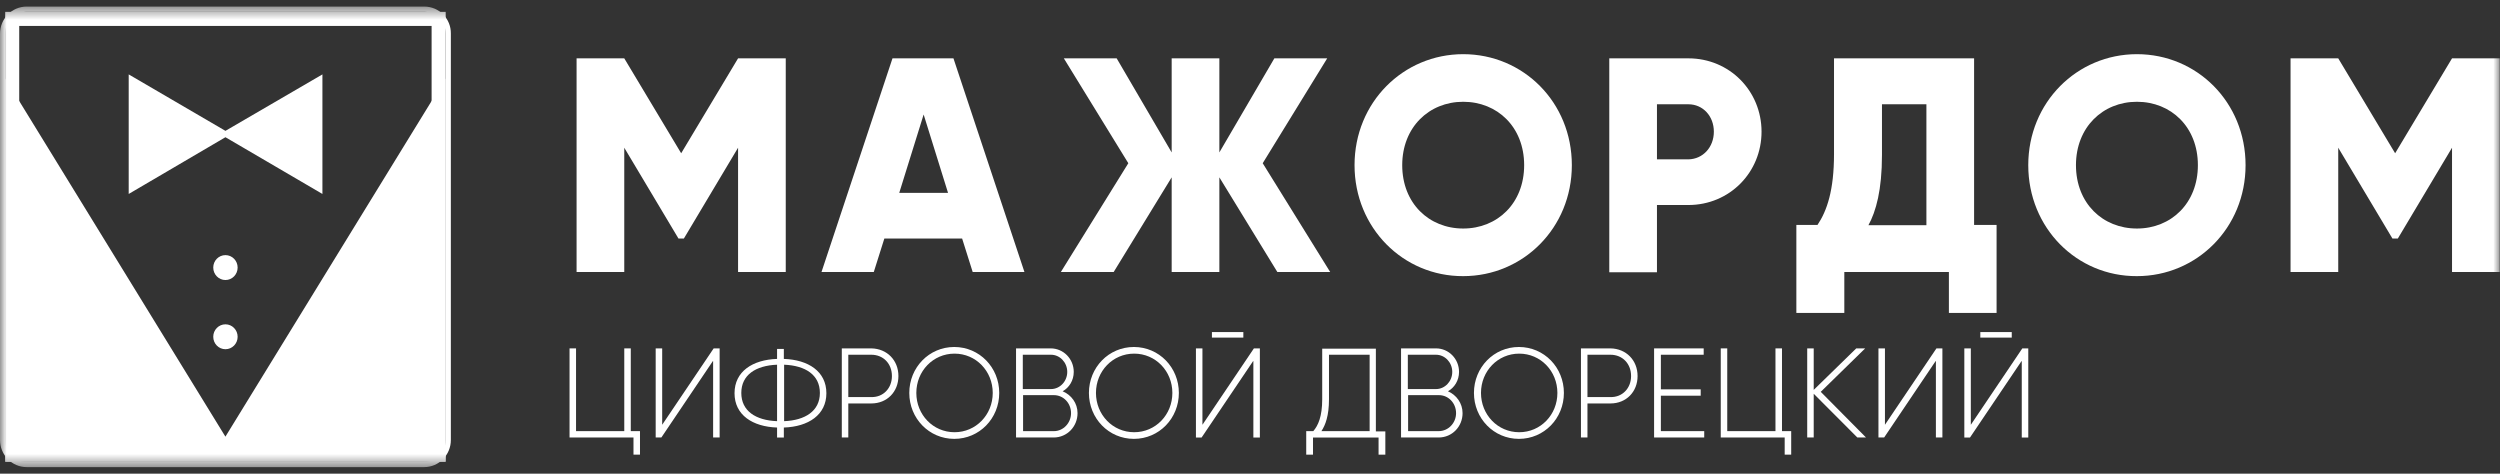 <?xml version="1.0" encoding="UTF-8"?> <svg xmlns="http://www.w3.org/2000/svg" width="190" height="36" viewBox="0 0 190 36" fill="none"><rect x="0" y="0" width="190" height="36" fill="#333333" stroke="none"/><g clip-path="url(#clip0_505_4298)"><mask id="mask0_505_4298" style="mask-type:luminance" maskUnits="userSpaceOnUse" x="0" y="0" width="190" height="36"><path d="M190 0.5H0V35.5H190V0.5Z" fill="white"></path></mask><g mask="url(#mask0_505_4298)"><path d="M59.717 20.672H56.093V11.227L51.975 18.127H51.563L47.444 11.227V20.672H43.82V4.434H47.444L51.769 11.648L56.093 4.434H59.717V20.672Z" fill="white"></path><path d="M73.121 18.127H67.211L66.408 20.672H62.434L67.829 4.434H72.462L77.857 20.672H73.924L73.121 18.127ZM72.05 14.656L70.197 8.703L68.343 14.656H72.05Z" fill="white"></path><path d="M97.078 20.672L92.671 13.478V20.672H89.047V13.478L84.64 20.672H80.625L85.752 12.405L80.852 4.434H84.867L89.047 11.585V4.434H92.671V11.585L96.851 4.434H100.867L95.966 12.405L101.093 20.672H97.078Z" fill="white"></path><path d="M102.945 12.552C102.945 7.777 106.652 4.117 111.203 4.117C115.774 4.117 119.46 7.777 119.46 12.552C119.46 17.326 115.753 20.986 111.203 20.986C106.652 21.007 102.945 17.326 102.945 12.552ZM115.836 12.552C115.836 9.649 113.797 7.735 111.203 7.735C108.608 7.735 106.569 9.67 106.569 12.552C106.569 15.454 108.608 17.368 111.203 17.368C113.797 17.368 115.836 15.454 115.836 12.552Z" fill="white"></path><path d="M133.877 10.008C133.877 13.1 131.447 15.581 128.317 15.581H125.929V20.693H122.305V4.434H128.317C131.447 4.434 133.877 6.916 133.877 10.008ZM130.253 10.008C130.253 8.83 129.429 7.925 128.317 7.925H125.929V12.111H128.317C129.429 12.09 130.253 11.185 130.253 10.008Z" fill="white"></path><path d="M151.74 17.096V23.785H148.116V20.672H140.168V23.785H136.523V17.096H138.129C138.85 16.023 139.385 14.467 139.385 11.711V4.434H150.031V17.096H151.74ZM146.407 17.096V7.925H143.03V11.774C143.03 14.446 142.577 16.065 142 17.117H146.407V17.096Z" fill="white"></path><path d="M154.148 12.552C154.148 7.777 157.855 4.117 162.406 4.117C166.977 4.117 170.663 7.777 170.663 12.552C170.663 17.326 166.956 20.986 162.406 20.986C157.834 21.007 154.148 17.326 154.148 12.552ZM167.039 12.552C167.039 9.649 165 7.735 162.406 7.735C159.811 7.735 157.773 9.67 157.773 12.552C157.773 15.454 159.811 17.368 162.406 17.368C165 17.368 167.039 15.454 167.039 12.552Z" fill="white"></path><path d="M189.999 20.672H186.354V11.227L182.236 18.127H181.824L177.706 11.227V20.672H174.082V4.434H177.706L182.03 11.648L186.354 4.434H189.978V20.672H189.999Z" fill="white"></path><path d="M48.639 32.766V34.553H48.145V33.249H43.285V26.477H43.779V32.766H47.445V26.477H47.939V32.766H48.639Z" fill="white"></path><path d="M54.177 27.444L50.264 33.249H49.832V26.477H50.326V32.282L54.239 26.477H54.692V33.249H54.197V27.444H54.177Z" fill="white"></path><path d="M59.572 32.493V33.25H59.057V32.493C57.204 32.43 55.824 31.547 55.824 29.885C55.824 28.223 57.204 27.34 59.057 27.277V26.52H59.572V27.277C61.425 27.34 62.805 28.223 62.805 29.885C62.805 31.526 61.446 32.43 59.572 32.493ZM59.057 32.009V27.718C57.43 27.782 56.339 28.497 56.339 29.864C56.339 31.231 57.43 31.946 59.057 32.009ZM62.311 29.864C62.311 28.497 61.219 27.782 59.593 27.718V32.009C61.199 31.946 62.311 31.231 62.311 29.864Z" fill="white"></path><path d="M68.28 28.58C68.28 29.779 67.415 30.662 66.221 30.662H64.471V33.249H63.977V26.477H66.221C67.415 26.498 68.28 27.381 68.28 28.58ZM67.786 28.58C67.786 27.633 67.127 26.96 66.221 26.96H64.471V30.178H66.221C67.127 30.2 67.786 29.505 67.786 28.58Z" fill="white"></path><path d="M69.106 29.863C69.106 27.928 70.609 26.371 72.524 26.371C74.439 26.371 75.942 27.928 75.942 29.863C75.942 31.798 74.439 33.354 72.524 33.354C70.609 33.354 69.106 31.798 69.106 29.863ZM75.448 29.863C75.448 28.201 74.171 26.876 72.544 26.876C70.918 26.876 69.641 28.201 69.641 29.863C69.641 31.524 70.918 32.849 72.544 32.849C74.171 32.849 75.448 31.524 75.448 29.863Z" fill="white"></path><path d="M81.893 31.398C81.893 32.429 81.09 33.249 80.081 33.249H77.219V26.477H79.854C80.822 26.477 81.605 27.276 81.605 28.264C81.605 28.916 81.255 29.463 80.76 29.737C81.419 30.01 81.893 30.641 81.893 31.398ZM77.733 26.981V29.569H79.875C80.555 29.569 81.111 28.98 81.111 28.264C81.111 27.549 80.555 26.96 79.875 26.96H77.733V26.981ZM81.399 31.398C81.399 30.641 80.822 30.031 80.102 30.031H77.754V32.766H80.102C80.802 32.766 81.399 32.156 81.399 31.398Z" fill="white"></path><path d="M82.758 29.863C82.758 27.928 84.261 26.371 86.176 26.371C88.091 26.371 89.594 27.928 89.594 29.863C89.594 31.798 88.091 33.354 86.176 33.354C84.261 33.354 82.758 31.798 82.758 29.863ZM89.1 29.863C89.1 28.201 87.823 26.876 86.197 26.876C84.57 26.876 83.293 28.201 83.293 29.863C83.293 31.524 84.57 32.849 86.197 32.849C87.823 32.849 89.1 31.524 89.1 29.863Z" fill="white"></path><path d="M95.236 27.445L91.323 33.25H90.891V26.477H91.385V32.283L95.297 26.477H95.75V33.25H95.256V27.445H95.236ZM92.106 25.236H94.494V25.657H92.106V25.236Z" fill="white"></path><path d="M105.286 32.766V34.554H104.771V33.25H99.788V34.554H99.273V32.766H99.809C100.179 32.345 100.488 31.651 100.488 30.347V26.498H104.566V32.787H105.286V32.766ZM100.427 32.766H104.092V26.961H101.003V30.347C101.003 31.588 100.735 32.303 100.427 32.766Z" fill="white"></path><path d="M111.155 31.398C111.155 32.429 110.352 33.249 109.343 33.249H106.48V26.477H109.137C110.105 26.477 110.887 27.276 110.887 28.264C110.887 28.916 110.537 29.463 110.043 29.737C110.681 30.01 111.155 30.641 111.155 31.398ZM106.995 26.981V29.569H109.137C109.816 29.569 110.372 28.98 110.372 28.264C110.372 27.549 109.816 26.96 109.137 26.96H106.995V26.981ZM110.661 31.398C110.661 30.641 110.084 30.031 109.363 30.031H107.016V32.766H109.343C110.063 32.766 110.661 32.156 110.661 31.398Z" fill="white"></path><path d="M112.02 29.863C112.02 27.928 113.523 26.371 115.438 26.371C117.353 26.371 118.856 27.928 118.856 29.863C118.856 31.798 117.353 33.354 115.438 33.354C113.523 33.354 112.02 31.798 112.02 29.863ZM118.362 29.863C118.362 28.201 117.086 26.876 115.459 26.876C113.832 26.876 112.555 28.201 112.555 29.863C112.555 31.524 113.832 32.849 115.459 32.849C117.086 32.849 118.362 31.524 118.362 29.863Z" fill="white"></path><path d="M124.456 28.58C124.456 29.779 123.591 30.662 122.397 30.662H120.647V33.249H120.152V26.477H122.397C123.591 26.498 124.456 27.381 124.456 28.58ZM123.962 28.58C123.962 27.633 123.303 26.96 122.397 26.96H120.647V30.178H122.397C123.303 30.2 123.962 29.505 123.962 28.58Z" fill="white"></path><path d="M129.521 32.766V33.249H125.711V26.477H129.48V26.96H126.226V29.59H129.253V30.073H126.226V32.766H129.521Z" fill="white"></path><path d="M136.131 32.766V34.553H135.636V33.249H130.777V26.477H131.271V32.766H134.936V26.477H135.431V32.766H136.131Z" fill="white"></path><path d="M141.157 33.249L137.842 29.926V33.249H137.348V26.477H137.842V29.632L141.075 26.477H141.754L138.377 29.779L141.816 33.249H141.157Z" fill="white"></path><path d="M147.107 27.444L143.195 33.249H142.762V26.477H143.256V32.282L147.169 26.477H147.622V33.249H147.128V27.444H147.107Z" fill="white"></path><path d="M153.634 27.445L149.721 33.25H149.289V26.477H149.783V32.283L153.696 26.477H154.149V33.25H153.654V27.445H153.634ZM150.504 25.236H152.893V25.657H150.504V25.236Z" fill="white"></path><path d="M0.926 34.566V1.436H33.337V34.566H0.926Z" stroke="white" stroke-width="1.07"></path><path d="M33.851 35.079H0.41V5.969L17.131 33.186L33.851 5.969V35.079Z" fill="white"></path><path d="M24.504 5.654L17.133 9.945L9.781 5.654V14.741L17.133 10.429L24.504 14.741V5.654Z" fill="white"></path><path d="M17.134 21.282C17.645 21.282 18.06 20.858 18.06 20.335C18.06 19.812 17.645 19.389 17.134 19.389C16.622 19.389 16.207 19.812 16.207 20.335C16.207 20.858 16.622 21.282 17.134 21.282Z" fill="white"></path><path d="M17.134 26.541C17.645 26.541 18.06 26.118 18.06 25.595C18.06 25.072 17.645 24.648 17.134 24.648C16.622 24.648 16.207 25.072 16.207 25.595C16.207 26.118 16.622 26.541 17.134 26.541Z" fill="white"></path><path d="M32.247 0.9C33.153 0.9 33.873 1.636 33.873 2.561V33.439C33.873 34.364 33.153 35.1 32.247 35.1H2.018C1.112 35.1 0.391 34.364 0.391 33.439V2.561C0.391 1.636 1.112 0.9 2.018 0.9H32.247ZM32.247 0.5H2.018C0.906 0.5 0 1.425 0 2.561V33.439C0 34.575 0.906 35.5 2.018 35.5H32.247C33.359 35.5 34.265 34.575 34.265 33.439V2.561C34.285 1.425 33.379 0.5 32.247 0.5Z" fill="white"></path></g></g><defs><clipPath id="clip0_505_4298"><rect width="190" height="36" fill="white"></rect></clipPath></defs></svg> 